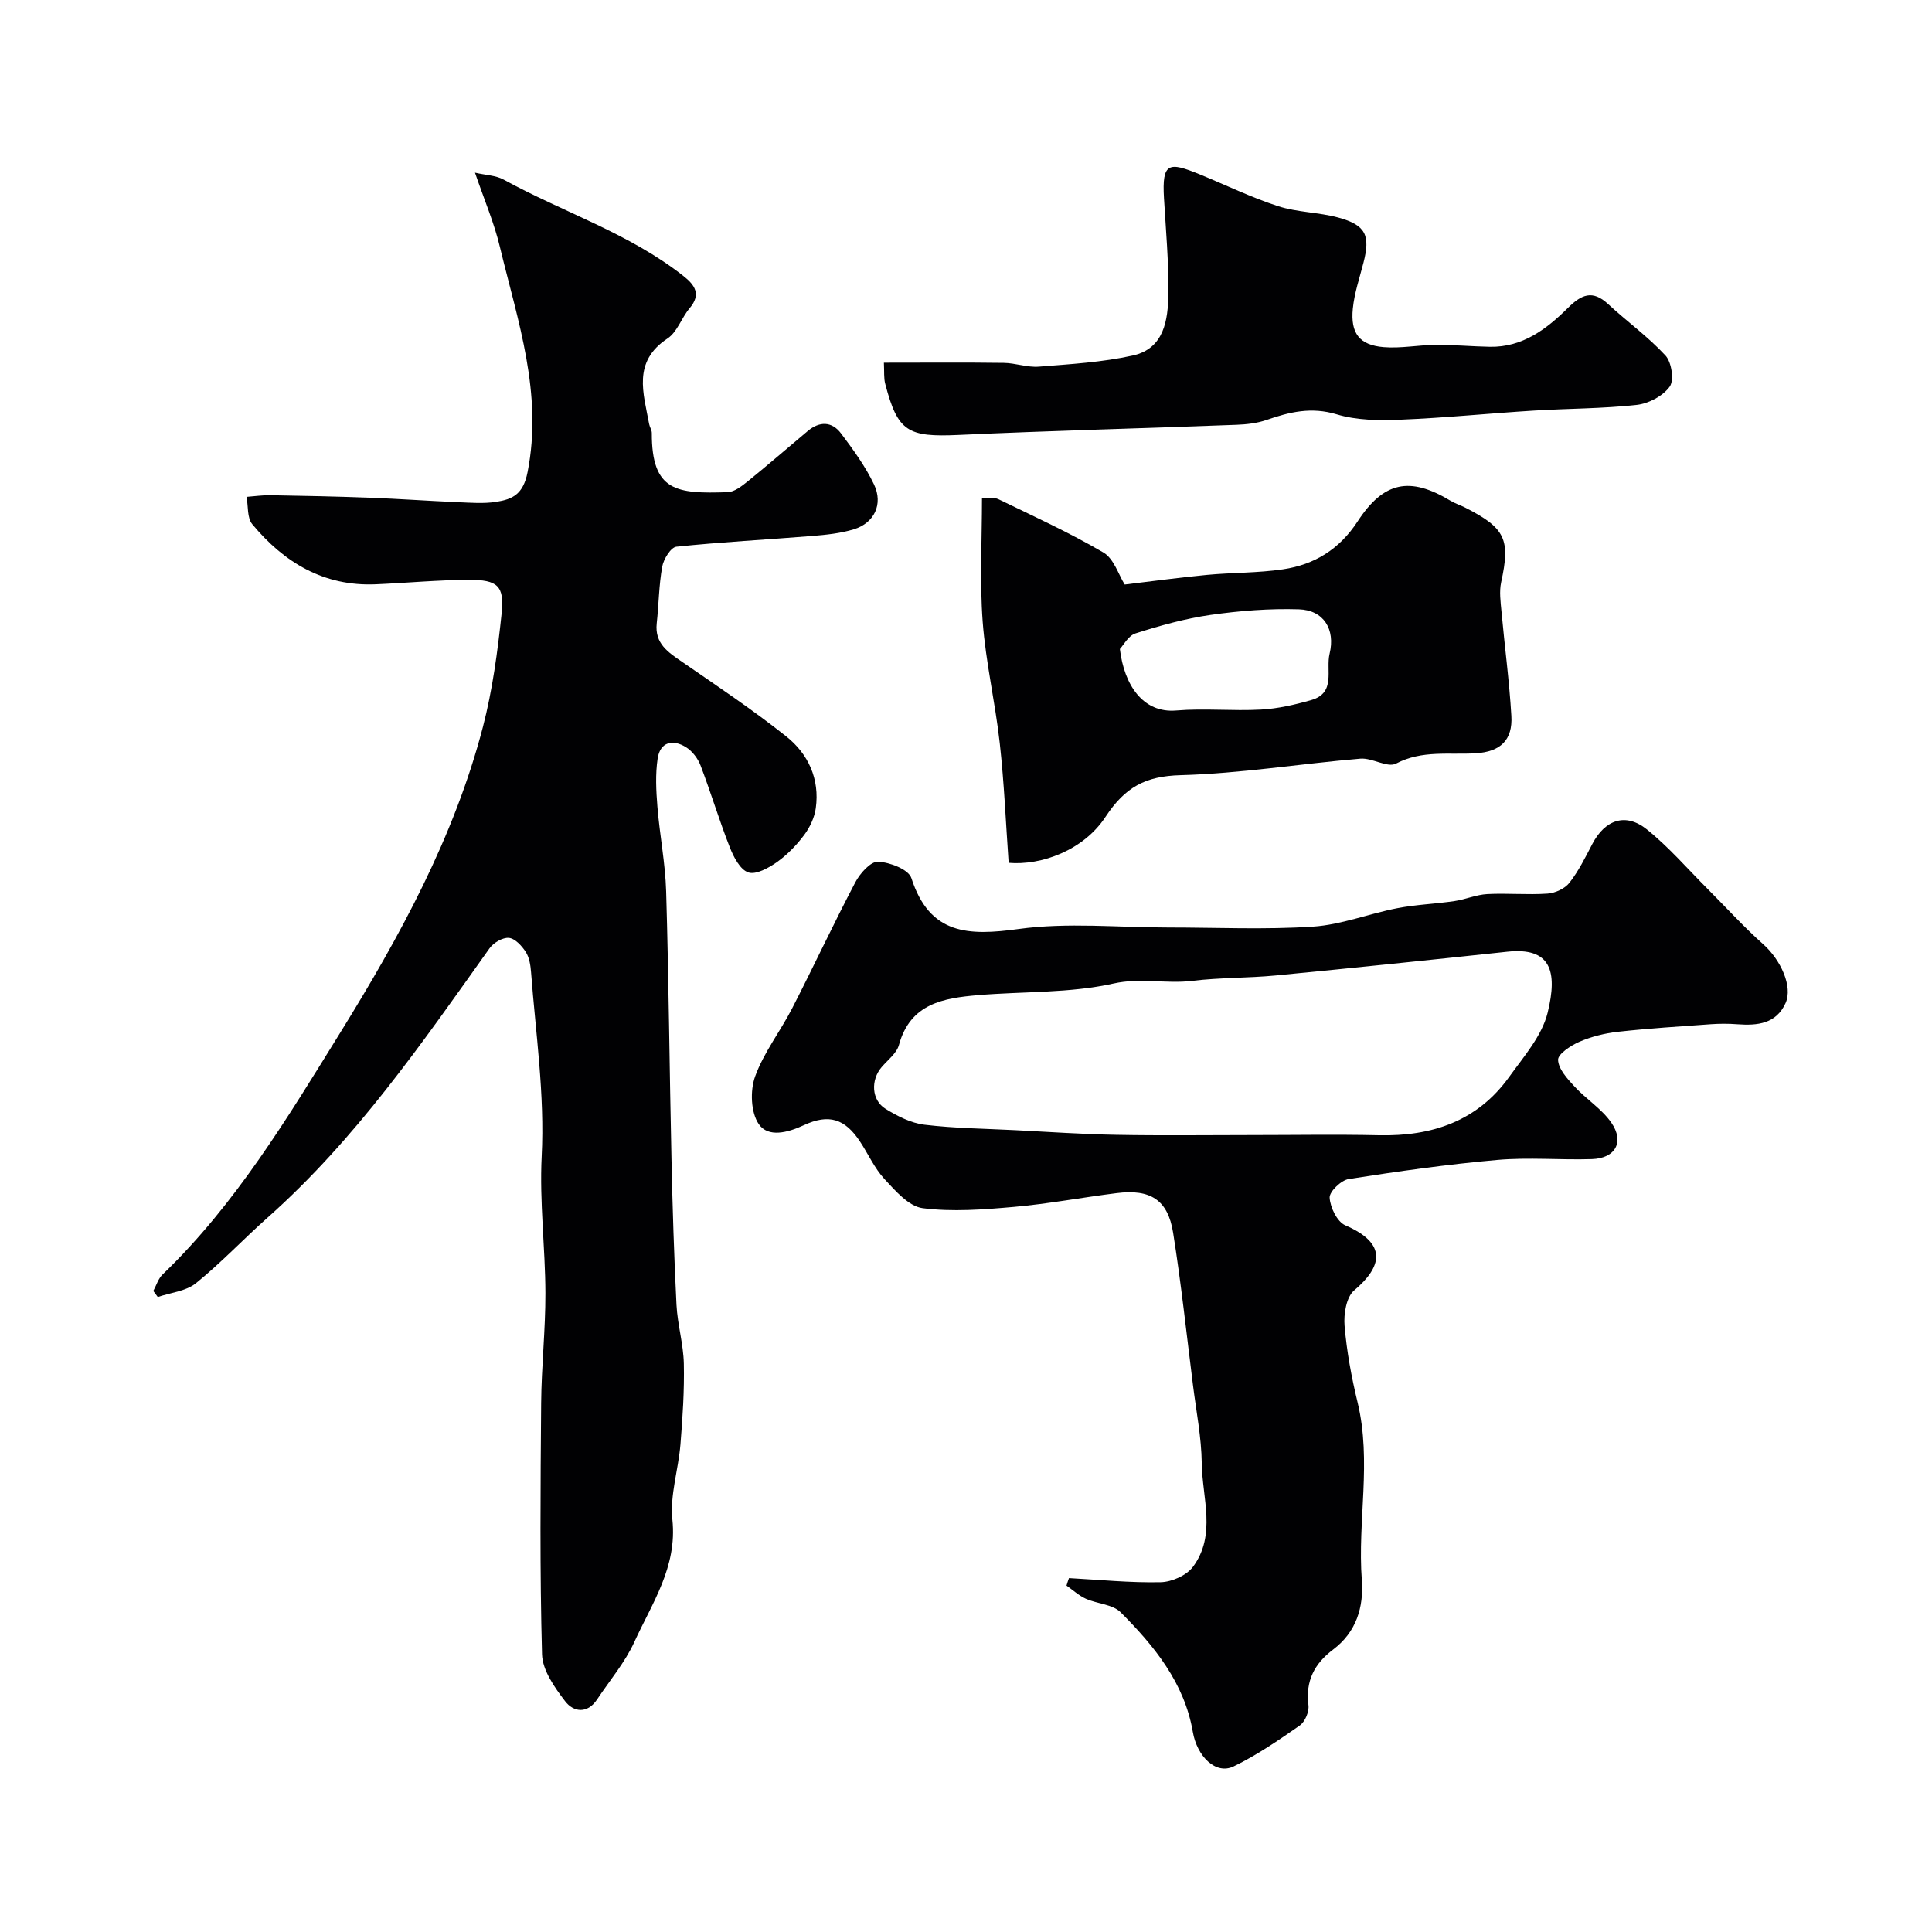 <svg enable-background="new 0 0 400 400" viewBox="0 0 400 400" xmlns="http://www.w3.org/2000/svg"><g fill="#010103"><path d="m98.34 35.75c2.25.52 4.33.55 5.94 1.44 12.35 6.77 26.02 11.11 37.25 19.98 2.34 1.85 3.68 3.77 1.25 6.64-1.68 1.98-2.56 4.94-4.58 6.27-7.3 4.81-4.97 11.32-3.8 17.72.12.64.56 1.25.55 1.87-.03 12.1 5.13 12.58 15.7 12.23 1.4-.05 2.91-1.24 4.12-2.21 4.21-3.41 8.3-6.96 12.45-10.44 2.45-2.06 5.01-2.04 6.91.49 2.52 3.35 5.04 6.81 6.83 10.57 1.94 4.07.04 7.98-4.17 9.27-2.78.85-5.76 1.15-8.68 1.39-9.36.76-18.74 1.24-28.07 2.22-1.15.12-2.65 2.56-2.93 4.11-.7 3.86-.71 7.84-1.14 11.75-.46 4.23 2.41 6.03 5.34 8.04 7.25 5 14.6 9.91 21.49 15.39 4.55 3.62 6.94 8.82 6.1 14.85-.27 1.94-1.22 3.96-2.4 5.54-1.58 2.11-3.5 4.1-5.64 5.62-1.72 1.21-4.35 2.67-5.93 2.14-1.7-.58-3.05-3.2-3.84-5.22-2.19-5.57-3.91-11.33-6.05-16.93-.55-1.45-1.71-2.97-3.01-3.78-2.73-1.7-5.35-1.11-5.87 2.34-.49 3.26-.32 6.66-.05 9.97.47 5.87 1.64 11.7 1.81 17.57.54 18.42.69 36.86 1.1 55.29.22 10.1.53 20.2 1.04 30.29.21 4.07 1.43 8.1 1.52 12.16.12 5.57-.25 11.17-.7 16.73-.43 5.22-2.2 10.51-1.67 15.58 1.03 9.8-4.21 17.28-7.88 25.33-1.94 4.25-5.09 7.94-7.7 11.88-2.03 3.06-4.89 2.64-6.61.4-2.19-2.85-4.71-6.42-4.8-9.74-.47-17.32-.32-34.65-.18-51.98.06-7.6.9-15.2.88-22.8-.03-9.43-1.24-18.9-.77-28.29.65-12.85-1.24-25.45-2.2-38.14-.11-1.43-.35-3.04-1.1-4.2-.81-1.26-2.22-2.79-3.49-2.91-1.28-.12-3.19 1-4.01 2.16-14.02 19.69-27.74 39.6-46 55.8-5 4.44-9.6 9.35-14.79 13.54-2.06 1.66-5.23 1.94-7.89 2.85-.31-.42-.62-.83-.93-1.25.63-1.15 1.02-2.54 1.91-3.4 15.17-14.59 25.9-32.49 36.83-50.14 12.29-19.86 23.54-40.37 29.49-63.19 2-7.69 3.06-15.68 3.89-23.6.59-5.66-.84-6.92-6.76-6.9-6.43.02-12.86.64-19.3.92-10.75.46-18.98-4.5-25.57-12.44-1.09-1.31-.82-3.75-1.18-5.66 1.65-.12 3.3-.37 4.94-.34 6.83.12 13.65.25 20.47.51 6.1.23 12.2.67 18.3.93 2.66.11 5.38.34 7.98-.07 3.37-.53 5.59-1.55 6.49-6.16 3.2-16.27-2.02-31.24-5.7-46.48-1.17-5.01-3.25-9.83-5.19-15.51z"/><path d="m221.32 326.73c6.33.34 12.67.99 18.99.85 2.3-.05 5.36-1.41 6.69-3.2 4.88-6.59 1.9-14.25 1.81-21.44-.07-5.37-1.14-10.74-1.81-16.1-1.33-10.55-2.45-21.13-4.12-31.62-1.08-6.8-4.69-9.08-11.67-8.2-7.12.89-14.2 2.23-21.34 2.86-6.26.55-12.67 1.05-18.84.26-2.87-.37-5.64-3.58-7.9-6.02-2.07-2.23-3.36-5.18-5.07-7.77-3.11-4.72-6.45-5.82-11.66-3.38-3.33 1.55-7.36 2.59-9.3-.23-1.66-2.4-1.82-6.94-.77-9.85 1.8-4.99 5.23-9.36 7.69-14.15 4.44-8.65 8.55-17.48 13.07-26.08.96-1.83 3.16-4.32 4.7-4.25 2.43.1 6.32 1.6 6.9 3.39 3.8 11.76 11.78 11.97 22.2 10.54 10.14-1.39 20.62-.31 30.95-.31 10 0 20.02.47 29.98-.18 5.88-.38 11.62-2.69 17.49-3.82 3.89-.75 7.9-.89 11.83-1.47 2.29-.34 4.51-1.33 6.79-1.45 4.15-.22 8.34.19 12.48-.1 1.59-.11 3.58-1.03 4.53-2.25 1.89-2.42 3.29-5.25 4.72-8 2.63-5.04 6.89-6.58 11.3-3.04 4.57 3.67 8.46 8.2 12.63 12.37 3.82 3.82 7.45 7.84 11.48 11.42 3.59 3.19 6.16 8.74 4.61 12.17-1.95 4.31-5.84 4.68-9.97 4.38-1.82-.14-3.67-.14-5.5-.01-6.42.46-12.85.86-19.25 1.57-2.71.3-5.47.99-7.97 2.07-1.78.77-4.47 2.55-4.41 3.76.09 1.91 1.94 3.92 3.43 5.53 2.4 2.6 5.6 4.58 7.58 7.43 2.79 4.02.86 7.42-4.03 7.57-6.52.2-13.08-.4-19.56.17-10.3.91-20.55 2.36-30.77 3.96-1.57.25-4.02 2.61-3.94 3.87.12 2.02 1.56 4.98 3.24 5.71 8.88 3.82 7.55 8.65 1.83 13.48-1.62 1.37-2.19 4.9-1.98 7.33.45 5.32 1.43 10.63 2.69 15.83 2.96 12.23-.04 24.54.88 36.8.42 5.63-1.15 10.79-5.94 14.39-3.88 2.92-5.75 6.52-5.11 11.53.17 1.34-.71 3.43-1.79 4.19-4.4 3.07-8.88 6.14-13.69 8.47-3.73 1.81-7.6-2.1-8.46-7.14-1.74-10.14-7.97-17.79-14.95-24.77-1.66-1.66-4.82-1.73-7.18-2.79-1.46-.66-2.69-1.8-4.02-2.73.15-.54.33-1.05.51-1.55zm37.7-91.73c8.83 0 17.67-.16 26.49.04 10.96.24 20.36-2.9 26.95-12.08 3.01-4.2 6.76-8.46 7.95-13.25 2.17-8.75.57-13.62-8.32-12.67-15.99 1.71-31.98 3.37-47.99 4.92-5.75.55-11.56.42-17.29 1.12-5.4.66-10.63-.71-16.28.55-9.06 2.02-18.66 1.61-28.01 2.4-7.16.61-14.05 1.71-16.4 10.31-.47 1.73-2.32 3.11-3.59 4.6-2.28 2.66-2.12 6.82.81 8.63 2.45 1.51 5.27 2.95 8.06 3.29 6.23.75 12.55.81 18.83 1.13 6.93.35 13.86.84 20.8.96 9.32.18 18.66.05 27.99.05z"/><path d="m208.83 178.64c-.58-8.17-.92-16.49-1.84-24.76-.93-8.43-2.91-16.77-3.54-25.21-.62-8.41-.14-16.91-.14-25.62 1.22.09 2.5-.14 3.44.32 7.3 3.54 14.71 6.92 21.7 11.02 2.18 1.28 3.14 4.62 4.41 6.63 5.4-.64 11.18-1.44 16.98-1.99 5.25-.5 10.57-.39 15.78-1.16 6.5-.95 11.7-4.16 15.44-9.89 5.43-8.33 10.84-9.37 19.23-4.32.97.59 2.09.93 3.1 1.45 8.31 4.24 9.34 6.58 7.41 15.43-.42 1.94-.12 4.08.07 6.11.65 7.19 1.62 14.36 2.04 21.56.3 5-2.25 7.44-7.37 7.75-5.53.34-11.1-.7-16.5 2.13-1.78.93-4.93-1.22-7.38-1.02-12.42 1.05-24.8 3.08-37.23 3.42-7.3.2-11.47 2.47-15.53 8.61-4.55 6.95-13.31 10.12-20.07 9.54zm23.03-44.27c.88 7.41 4.75 13.31 11.65 12.73 5.81-.49 11.71.13 17.55-.19 3.5-.19 7.03-1 10.42-1.97 5.18-1.48 2.97-6.23 3.8-9.6 1.22-5.02-1.2-9.03-6.37-9.19-6.08-.19-12.25.3-18.28 1.16-5.25.75-10.44 2.21-15.51 3.82-1.52.47-2.55 2.49-3.26 3.24z"/><path d="m183 75.09c8.66 0 16.73-.07 24.81.04 2.43.03 4.89.97 7.28.78 6.52-.52 13.12-.9 19.47-2.31 6.48-1.44 7.27-7.38 7.34-12.79.08-6.59-.52-13.19-.91-19.77-.45-7.49 1.04-7.54 7.38-4.95 5.4 2.21 10.69 4.79 16.23 6.59 3.98 1.29 8.38 1.25 12.44 2.35 5.74 1.56 6.72 3.68 5.25 9.37-.81 3.15-1.88 6.28-2.2 9.48-.51 5.14 1.37 7.56 6.36 7.99 3.58.3 7.23-.45 10.85-.47 3.72-.02 7.44.33 11.17.4 6.74.12 11.71-3.65 16.13-8.03 2.82-2.8 5.1-3.82 8.34-.82 3.91 3.62 8.29 6.77 11.88 10.66 1.27 1.38 1.83 5.11.87 6.44-1.39 1.94-4.36 3.51-6.82 3.78-7.07.78-14.22.74-21.33 1.18-9.2.57-18.38 1.51-27.58 1.88-4.41.18-9.07.15-13.22-1.11-5.24-1.58-9.75-.49-14.52 1.17-1.96.68-4.14.92-6.23 1-19.18.73-38.37 1.22-57.54 2.1-10.5.48-12.59-.67-15.16-10.53-.34-1.22-.19-2.57-.29-4.43z"/></g></svg>